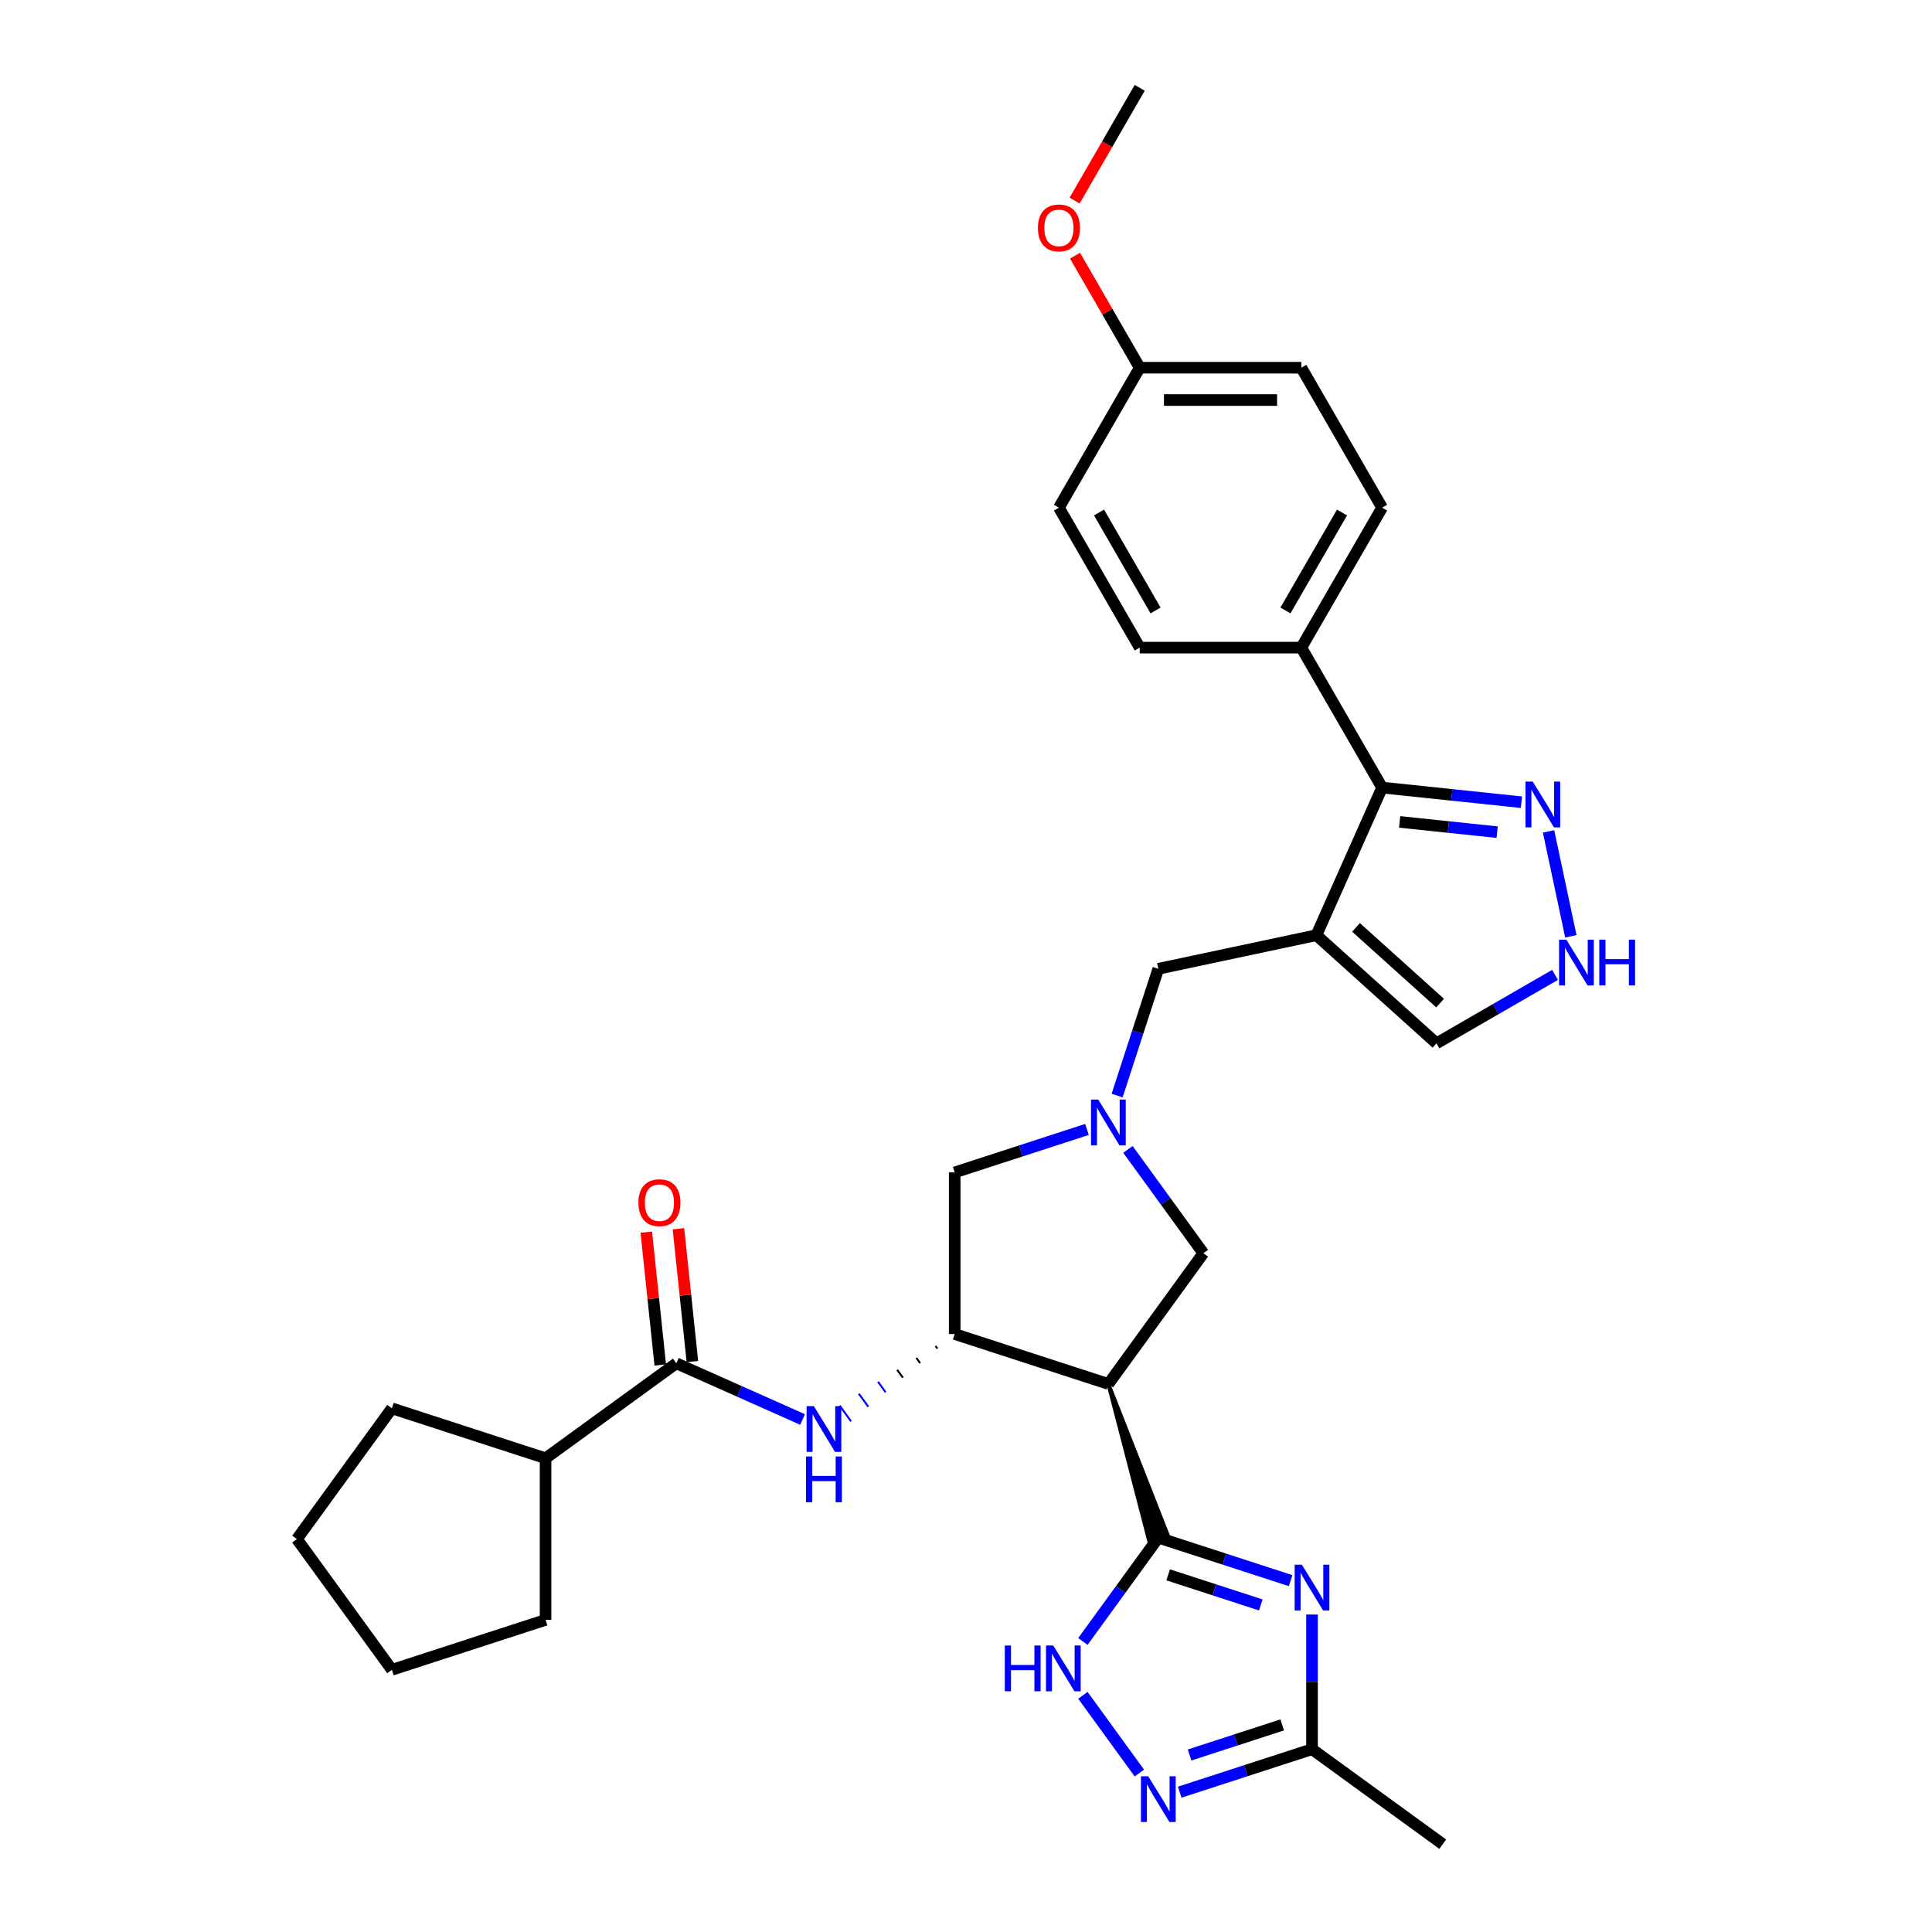 <?xml version='1.0' encoding='iso-8859-1'?>
<svg version='1.1' baseProfile='full'
              xmlns='http://www.w3.org/2000/svg'
                      xmlns:rdkit='http://www.rdkit.org/xml'
                      xmlns:xlink='http://www.w3.org/1999/xlink'
                  xml:space='preserve'
width='1000px' height='1000px' viewBox='0 0 1000 1000'>
<!-- END OF HEADER -->
<rect style='opacity:1.0;fill:#FFFFFF;stroke:none' width='1000' height='1000' x='0' y='0'> </rect>
<path class='bond-0' d='M 599.544,795.889 L 633.782,807.013' style='fill:none;fill-rule:evenodd;stroke:#000000;stroke-width:6px;stroke-linecap:butt;stroke-linejoin:miter;stroke-opacity:1' />
<path class='bond-0' d='M 633.782,807.013 L 668.02,818.138' style='fill:none;fill-rule:evenodd;stroke:#0000FF;stroke-width:6px;stroke-linecap:butt;stroke-linejoin:miter;stroke-opacity:1' />
<path class='bond-0' d='M 604.646,815.136 L 628.613,822.923' style='fill:none;fill-rule:evenodd;stroke:#000000;stroke-width:6px;stroke-linecap:butt;stroke-linejoin:miter;stroke-opacity:1' />
<path class='bond-0' d='M 628.613,822.923 L 652.579,830.711' style='fill:none;fill-rule:evenodd;stroke:#0000FF;stroke-width:6px;stroke-linecap:butt;stroke-linejoin:miter;stroke-opacity:1' />
<path class='bond-2' d='M 573.697,716.338 L 594.771,797.44 L 604.317,794.338 Z' style='fill:#000000;fill-rule:evenodd;fill-opacity:1;stroke:#000000;stroke-width:2px;stroke-linecap:butt;stroke-linejoin:miter;stroke-opacity:1;' />
<path class='bond-3' d='M 599.544,795.889 L 580.024,822.756' style='fill:none;fill-rule:evenodd;stroke:#000000;stroke-width:6px;stroke-linecap:butt;stroke-linejoin:miter;stroke-opacity:1' />
<path class='bond-3' d='M 580.024,822.756 L 560.504,849.623' style='fill:none;fill-rule:evenodd;stroke:#0000FF;stroke-width:6px;stroke-linecap:butt;stroke-linejoin:miter;stroke-opacity:1' />
<path class='bond-11' d='M 679.095,835.671 L 679.095,870.526' style='fill:none;fill-rule:evenodd;stroke:#0000FF;stroke-width:6px;stroke-linecap:butt;stroke-linejoin:miter;stroke-opacity:1' />
<path class='bond-11' d='M 679.095,870.526 L 679.095,905.381' style='fill:none;fill-rule:evenodd;stroke:#000000;stroke-width:6px;stroke-linecap:butt;stroke-linejoin:miter;stroke-opacity:1' />
<path class='bond-1' d='M 681.361,484.058 L 599.544,501.449' style='fill:none;fill-rule:evenodd;stroke:#000000;stroke-width:6px;stroke-linecap:butt;stroke-linejoin:miter;stroke-opacity:1' />
<path class='bond-6' d='M 681.361,484.058 L 715.382,407.645' style='fill:none;fill-rule:evenodd;stroke:#000000;stroke-width:6px;stroke-linecap:butt;stroke-linejoin:miter;stroke-opacity:1' />
<path class='bond-15' d='M 681.361,484.058 L 743.52,540.027' style='fill:none;fill-rule:evenodd;stroke:#000000;stroke-width:6px;stroke-linecap:butt;stroke-linejoin:miter;stroke-opacity:1' />
<path class='bond-15' d='M 701.878,480.021 L 745.39,519.2' style='fill:none;fill-rule:evenodd;stroke:#000000;stroke-width:6px;stroke-linecap:butt;stroke-linejoin:miter;stroke-opacity:1' />
<path class='bond-5' d='M 573.697,716.338 L 494.146,690.491' style='fill:none;fill-rule:evenodd;stroke:#000000;stroke-width:6px;stroke-linecap:butt;stroke-linejoin:miter;stroke-opacity:1' />
<path class='bond-14' d='M 573.697,716.338 L 622.861,648.669' style='fill:none;fill-rule:evenodd;stroke:#000000;stroke-width:6px;stroke-linecap:butt;stroke-linejoin:miter;stroke-opacity:1' />
<path class='bond-7' d='M 560.504,877.494 L 589.733,917.724' style='fill:none;fill-rule:evenodd;stroke:#0000FF;stroke-width:6px;stroke-linecap:butt;stroke-linejoin:miter;stroke-opacity:1' />
<path class='bond-4' d='M 583.821,594.934 L 603.341,621.801' style='fill:none;fill-rule:evenodd;stroke:#0000FF;stroke-width:6px;stroke-linecap:butt;stroke-linejoin:miter;stroke-opacity:1' />
<path class='bond-4' d='M 603.341,621.801 L 622.861,648.669' style='fill:none;fill-rule:evenodd;stroke:#000000;stroke-width:6px;stroke-linecap:butt;stroke-linejoin:miter;stroke-opacity:1' />
<path class='bond-13' d='M 578.224,567.064 L 588.884,534.256' style='fill:none;fill-rule:evenodd;stroke:#0000FF;stroke-width:6px;stroke-linecap:butt;stroke-linejoin:miter;stroke-opacity:1' />
<path class='bond-13' d='M 588.884,534.256 L 599.544,501.449' style='fill:none;fill-rule:evenodd;stroke:#000000;stroke-width:6px;stroke-linecap:butt;stroke-linejoin:miter;stroke-opacity:1' />
<path class='bond-33' d='M 562.622,584.597 L 528.384,595.722' style='fill:none;fill-rule:evenodd;stroke:#0000FF;stroke-width:6px;stroke-linecap:butt;stroke-linejoin:miter;stroke-opacity:1' />
<path class='bond-33' d='M 528.384,595.722 L 494.146,606.846' style='fill:none;fill-rule:evenodd;stroke:#000000;stroke-width:6px;stroke-linecap:butt;stroke-linejoin:miter;stroke-opacity:1' />
<path class='bond-8' d='M 484.222,696.667 L 485.205,698.021' style='fill:none;fill-rule:evenodd;stroke:#000000;stroke-width:1.0px;stroke-linecap:butt;stroke-linejoin:miter;stroke-opacity:1' />
<path class='bond-8' d='M 474.298,702.844 L 476.264,705.55' style='fill:none;fill-rule:evenodd;stroke:#000000;stroke-width:1.0px;stroke-linecap:butt;stroke-linejoin:miter;stroke-opacity:1' />
<path class='bond-8' d='M 464.374,709.02 L 467.324,713.08' style='fill:none;fill-rule:evenodd;stroke:#000000;stroke-width:1.0px;stroke-linecap:butt;stroke-linejoin:miter;stroke-opacity:1' />
<path class='bond-8' d='M 454.449,715.197 L 458.383,720.61' style='fill:none;fill-rule:evenodd;stroke:#0000FF;stroke-width:1.0px;stroke-linecap:butt;stroke-linejoin:miter;stroke-opacity:1' />
<path class='bond-8' d='M 444.525,721.373 L 449.442,728.14' style='fill:none;fill-rule:evenodd;stroke:#0000FF;stroke-width:1.0px;stroke-linecap:butt;stroke-linejoin:miter;stroke-opacity:1' />
<path class='bond-8' d='M 434.601,727.549 L 440.501,735.67' style='fill:none;fill-rule:evenodd;stroke:#0000FF;stroke-width:1.0px;stroke-linecap:butt;stroke-linejoin:miter;stroke-opacity:1' />
<path class='bond-16' d='M 494.146,690.491 L 494.146,606.846' style='fill:none;fill-rule:evenodd;stroke:#000000;stroke-width:6px;stroke-linecap:butt;stroke-linejoin:miter;stroke-opacity:1' />
<path class='bond-10' d='M 715.382,407.645 L 751.438,411.435' style='fill:none;fill-rule:evenodd;stroke:#000000;stroke-width:6px;stroke-linecap:butt;stroke-linejoin:miter;stroke-opacity:1' />
<path class='bond-10' d='M 751.438,411.435 L 787.493,415.224' style='fill:none;fill-rule:evenodd;stroke:#0000FF;stroke-width:6px;stroke-linecap:butt;stroke-linejoin:miter;stroke-opacity:1' />
<path class='bond-10' d='M 724.45,425.419 L 749.689,428.072' style='fill:none;fill-rule:evenodd;stroke:#000000;stroke-width:6px;stroke-linecap:butt;stroke-linejoin:miter;stroke-opacity:1' />
<path class='bond-10' d='M 749.689,428.072 L 774.928,430.725' style='fill:none;fill-rule:evenodd;stroke:#0000FF;stroke-width:6px;stroke-linecap:butt;stroke-linejoin:miter;stroke-opacity:1' />
<path class='bond-17' d='M 715.382,407.645 L 673.56,335.207' style='fill:none;fill-rule:evenodd;stroke:#000000;stroke-width:6px;stroke-linecap:butt;stroke-linejoin:miter;stroke-opacity:1' />
<path class='bond-32' d='M 610.619,927.63 L 644.857,916.505' style='fill:none;fill-rule:evenodd;stroke:#0000FF;stroke-width:6px;stroke-linecap:butt;stroke-linejoin:miter;stroke-opacity:1' />
<path class='bond-32' d='M 644.857,916.505 L 679.095,905.381' style='fill:none;fill-rule:evenodd;stroke:#000000;stroke-width:6px;stroke-linecap:butt;stroke-linejoin:miter;stroke-opacity:1' />
<path class='bond-32' d='M 615.721,908.382 L 639.687,900.595' style='fill:none;fill-rule:evenodd;stroke:#0000FF;stroke-width:6px;stroke-linecap:butt;stroke-linejoin:miter;stroke-opacity:1' />
<path class='bond-32' d='M 639.687,900.595 L 663.654,892.808' style='fill:none;fill-rule:evenodd;stroke:#000000;stroke-width:6px;stroke-linecap:butt;stroke-linejoin:miter;stroke-opacity:1' />
<path class='bond-9' d='M 415.402,734.725 L 382.733,720.18' style='fill:none;fill-rule:evenodd;stroke:#0000FF;stroke-width:6px;stroke-linecap:butt;stroke-linejoin:miter;stroke-opacity:1' />
<path class='bond-9' d='M 382.733,720.18 L 350.064,705.634' style='fill:none;fill-rule:evenodd;stroke:#000000;stroke-width:6px;stroke-linecap:butt;stroke-linejoin:miter;stroke-opacity:1' />
<path class='bond-18' d='M 358.382,704.76 L 354.769,670.386' style='fill:none;fill-rule:evenodd;stroke:#000000;stroke-width:6px;stroke-linecap:butt;stroke-linejoin:miter;stroke-opacity:1' />
<path class='bond-18' d='M 354.769,670.386 L 351.156,636.011' style='fill:none;fill-rule:evenodd;stroke:#FF0000;stroke-width:6px;stroke-linecap:butt;stroke-linejoin:miter;stroke-opacity:1' />
<path class='bond-18' d='M 341.745,706.509 L 338.132,672.134' style='fill:none;fill-rule:evenodd;stroke:#000000;stroke-width:6px;stroke-linecap:butt;stroke-linejoin:miter;stroke-opacity:1' />
<path class='bond-18' d='M 338.132,672.134 L 334.519,637.76' style='fill:none;fill-rule:evenodd;stroke:#FF0000;stroke-width:6px;stroke-linecap:butt;stroke-linejoin:miter;stroke-opacity:1' />
<path class='bond-19' d='M 350.064,705.634 L 282.394,754.799' style='fill:none;fill-rule:evenodd;stroke:#000000;stroke-width:6px;stroke-linecap:butt;stroke-linejoin:miter;stroke-opacity:1' />
<path class='bond-34' d='M 801.53,430.323 L 813.072,484.626' style='fill:none;fill-rule:evenodd;stroke:#0000FF;stroke-width:6px;stroke-linecap:butt;stroke-linejoin:miter;stroke-opacity:1' />
<path class='bond-26' d='M 679.095,905.381 L 746.764,954.545' style='fill:none;fill-rule:evenodd;stroke:#000000;stroke-width:6px;stroke-linecap:butt;stroke-linejoin:miter;stroke-opacity:1' />
<path class='bond-12' d='M 804.884,504.599 L 774.202,522.313' style='fill:none;fill-rule:evenodd;stroke:#0000FF;stroke-width:6px;stroke-linecap:butt;stroke-linejoin:miter;stroke-opacity:1' />
<path class='bond-12' d='M 774.202,522.313 L 743.52,540.027' style='fill:none;fill-rule:evenodd;stroke:#000000;stroke-width:6px;stroke-linecap:butt;stroke-linejoin:miter;stroke-opacity:1' />
<path class='bond-20' d='M 673.56,335.207 L 715.382,262.769' style='fill:none;fill-rule:evenodd;stroke:#000000;stroke-width:6px;stroke-linecap:butt;stroke-linejoin:miter;stroke-opacity:1' />
<path class='bond-20' d='M 665.345,315.977 L 694.621,265.27' style='fill:none;fill-rule:evenodd;stroke:#000000;stroke-width:6px;stroke-linecap:butt;stroke-linejoin:miter;stroke-opacity:1' />
<path class='bond-21' d='M 673.56,335.207 L 589.915,335.207' style='fill:none;fill-rule:evenodd;stroke:#000000;stroke-width:6px;stroke-linecap:butt;stroke-linejoin:miter;stroke-opacity:1' />
<path class='bond-27' d='M 282.394,754.799 L 282.394,838.444' style='fill:none;fill-rule:evenodd;stroke:#000000;stroke-width:6px;stroke-linecap:butt;stroke-linejoin:miter;stroke-opacity:1' />
<path class='bond-28' d='M 282.394,754.799 L 202.843,728.952' style='fill:none;fill-rule:evenodd;stroke:#000000;stroke-width:6px;stroke-linecap:butt;stroke-linejoin:miter;stroke-opacity:1' />
<path class='bond-23' d='M 715.382,262.769 L 673.56,190.331' style='fill:none;fill-rule:evenodd;stroke:#000000;stroke-width:6px;stroke-linecap:butt;stroke-linejoin:miter;stroke-opacity:1' />
<path class='bond-24' d='M 589.915,335.207 L 548.093,262.769' style='fill:none;fill-rule:evenodd;stroke:#000000;stroke-width:6px;stroke-linecap:butt;stroke-linejoin:miter;stroke-opacity:1' />
<path class='bond-24' d='M 598.13,315.977 L 568.854,265.27' style='fill:none;fill-rule:evenodd;stroke:#000000;stroke-width:6px;stroke-linecap:butt;stroke-linejoin:miter;stroke-opacity:1' />
<path class='bond-22' d='M 589.915,190.331 L 548.093,262.769' style='fill:none;fill-rule:evenodd;stroke:#000000;stroke-width:6px;stroke-linecap:butt;stroke-linejoin:miter;stroke-opacity:1' />
<path class='bond-25' d='M 589.915,190.331 L 573.172,161.33' style='fill:none;fill-rule:evenodd;stroke:#000000;stroke-width:6px;stroke-linecap:butt;stroke-linejoin:miter;stroke-opacity:1' />
<path class='bond-25' d='M 573.172,161.33 L 556.428,132.33' style='fill:none;fill-rule:evenodd;stroke:#FF0000;stroke-width:6px;stroke-linecap:butt;stroke-linejoin:miter;stroke-opacity:1' />
<path class='bond-36' d='M 589.915,190.331 L 673.56,190.331' style='fill:none;fill-rule:evenodd;stroke:#000000;stroke-width:6px;stroke-linecap:butt;stroke-linejoin:miter;stroke-opacity:1' />
<path class='bond-36' d='M 602.462,207.06 L 661.013,207.06' style='fill:none;fill-rule:evenodd;stroke:#000000;stroke-width:6px;stroke-linecap:butt;stroke-linejoin:miter;stroke-opacity:1' />
<path class='bond-29' d='M 556.216,103.824 L 573.066,74.639' style='fill:none;fill-rule:evenodd;stroke:#FF0000;stroke-width:6px;stroke-linecap:butt;stroke-linejoin:miter;stroke-opacity:1' />
<path class='bond-29' d='M 573.066,74.639 L 589.915,45.455' style='fill:none;fill-rule:evenodd;stroke:#000000;stroke-width:6px;stroke-linecap:butt;stroke-linejoin:miter;stroke-opacity:1' />
<path class='bond-30' d='M 282.394,838.444 L 202.843,864.291' style='fill:none;fill-rule:evenodd;stroke:#000000;stroke-width:6px;stroke-linecap:butt;stroke-linejoin:miter;stroke-opacity:1' />
<path class='bond-31' d='M 202.843,728.952 L 153.679,796.622' style='fill:none;fill-rule:evenodd;stroke:#000000;stroke-width:6px;stroke-linecap:butt;stroke-linejoin:miter;stroke-opacity:1' />
<path class='bond-35' d='M 202.843,864.291 L 153.679,796.622' style='fill:none;fill-rule:evenodd;stroke:#000000;stroke-width:6px;stroke-linecap:butt;stroke-linejoin:miter;stroke-opacity:1' />
<path  class='atom-1' d='M 673.858 809.892
L 681.621 822.439
Q 682.39 823.677, 683.628 825.918
Q 684.866 828.16, 684.933 828.294
L 684.933 809.892
L 688.078 809.892
L 688.078 833.58
L 684.833 833.58
L 676.502 819.863
Q 675.531 818.257, 674.494 816.416
Q 673.49 814.576, 673.189 814.008
L 673.189 833.58
L 670.111 833.58
L 670.111 809.892
L 673.858 809.892
' fill='#0000FF'/>
<path  class='atom-4' d='M 520.083 851.714
L 523.295 851.714
L 523.295 861.785
L 535.407 861.785
L 535.407 851.714
L 538.619 851.714
L 538.619 875.402
L 535.407 875.402
L 535.407 864.462
L 523.295 864.462
L 523.295 875.402
L 520.083 875.402
L 520.083 851.714
' fill='#0000FF'/>
<path  class='atom-4' d='M 545.143 851.714
L 552.905 864.261
Q 553.675 865.499, 554.913 867.741
Q 556.151 869.982, 556.218 870.116
L 556.218 851.714
L 559.363 851.714
L 559.363 875.402
L 556.117 875.402
L 547.786 861.685
Q 546.816 860.079, 545.779 858.239
Q 544.775 856.398, 544.474 855.83
L 544.474 875.402
L 541.396 875.402
L 541.396 851.714
L 545.143 851.714
' fill='#0000FF'/>
<path  class='atom-5' d='M 568.46 569.155
L 576.223 581.702
Q 576.992 582.94, 578.23 585.181
Q 579.468 587.423, 579.535 587.557
L 579.535 569.155
L 582.68 569.155
L 582.68 592.843
L 579.435 592.843
L 571.104 579.125
Q 570.133 577.519, 569.096 575.679
Q 568.092 573.839, 567.791 573.27
L 567.791 592.843
L 564.713 592.843
L 564.713 569.155
L 568.46 569.155
' fill='#0000FF'/>
<path  class='atom-8' d='M 594.308 919.384
L 602.07 931.931
Q 602.84 933.169, 604.078 935.41
Q 605.316 937.652, 605.382 937.786
L 605.382 919.384
L 608.528 919.384
L 608.528 943.072
L 605.282 943.072
L 596.951 929.354
Q 595.981 927.748, 594.944 925.908
Q 593.94 924.068, 593.639 923.499
L 593.639 943.072
L 590.561 943.072
L 590.561 919.384
L 594.308 919.384
' fill='#0000FF'/>
<path  class='atom-9' d='M 421.24 727.812
L 429.003 740.358
Q 429.772 741.596, 431.01 743.838
Q 432.248 746.08, 432.315 746.213
L 432.315 727.812
L 435.46 727.812
L 435.46 751.5
L 432.214 751.5
L 423.884 737.782
Q 422.913 736.176, 421.876 734.336
Q 420.872 732.496, 420.571 731.927
L 420.571 751.5
L 417.493 751.5
L 417.493 727.812
L 421.24 727.812
' fill='#0000FF'/>
<path  class='atom-9' d='M 417.209 753.869
L 420.421 753.869
L 420.421 763.939
L 432.532 763.939
L 432.532 753.869
L 435.744 753.869
L 435.744 777.557
L 432.532 777.557
L 432.532 766.616
L 420.421 766.616
L 420.421 777.557
L 417.209 777.557
L 417.209 753.869
' fill='#0000FF'/>
<path  class='atom-11' d='M 793.332 404.544
L 801.094 417.091
Q 801.863 418.329, 803.101 420.57
Q 804.339 422.812, 804.406 422.946
L 804.406 404.544
L 807.551 404.544
L 807.551 428.232
L 804.306 428.232
L 795.975 414.515
Q 795.005 412.909, 793.967 411.068
Q 792.964 409.228, 792.663 408.659
L 792.663 428.232
L 789.584 428.232
L 789.584 404.544
L 793.332 404.544
' fill='#0000FF'/>
<path  class='atom-13' d='M 810.722 486.361
L 818.485 498.907
Q 819.254 500.145, 820.492 502.387
Q 821.73 504.629, 821.797 504.762
L 821.797 486.361
L 824.942 486.361
L 824.942 510.049
L 821.697 510.049
L 813.366 496.331
Q 812.395 494.725, 811.358 492.885
Q 810.354 491.045, 810.053 490.476
L 810.053 510.049
L 806.975 510.049
L 806.975 486.361
L 810.722 486.361
' fill='#0000FF'/>
<path  class='atom-13' d='M 827.786 486.361
L 830.998 486.361
L 830.998 496.431
L 843.109 496.431
L 843.109 486.361
L 846.321 486.361
L 846.321 510.049
L 843.109 510.049
L 843.109 499.108
L 830.998 499.108
L 830.998 510.049
L 827.786 510.049
L 827.786 486.361
' fill='#0000FF'/>
<path  class='atom-19' d='M 330.447 622.515
Q 330.447 616.827, 333.257 613.649
Q 336.068 610.471, 341.32 610.471
Q 346.573 610.471, 349.384 613.649
Q 352.194 616.827, 352.194 622.515
Q 352.194 628.27, 349.35 631.549
Q 346.506 634.794, 341.32 634.794
Q 336.101 634.794, 333.257 631.549
Q 330.447 628.303, 330.447 622.515
M 341.32 632.118
Q 344.934 632.118, 346.874 629.709
Q 348.848 627.266, 348.848 622.515
Q 348.848 617.865, 346.874 615.523
Q 344.934 613.147, 341.32 613.147
Q 337.707 613.147, 335.733 615.489
Q 333.792 617.831, 333.792 622.515
Q 333.792 627.3, 335.733 629.709
Q 337.707 632.118, 341.32 632.118
' fill='#FF0000'/>
<path  class='atom-26' d='M 537.219 117.96
Q 537.219 112.272, 540.03 109.093
Q 542.84 105.915, 548.093 105.915
Q 553.346 105.915, 556.157 109.093
Q 558.967 112.272, 558.967 117.96
Q 558.967 123.714, 556.123 126.993
Q 553.279 130.239, 548.093 130.239
Q 542.874 130.239, 540.03 126.993
Q 537.219 123.748, 537.219 117.96
M 548.093 127.562
Q 551.707 127.562, 553.647 125.153
Q 555.621 122.711, 555.621 117.96
Q 555.621 113.309, 553.647 110.967
Q 551.707 108.591, 548.093 108.591
Q 544.48 108.591, 542.506 110.933
Q 540.565 113.275, 540.565 117.96
Q 540.565 122.744, 542.506 125.153
Q 544.48 127.562, 548.093 127.562
' fill='#FF0000'/>
</svg>
